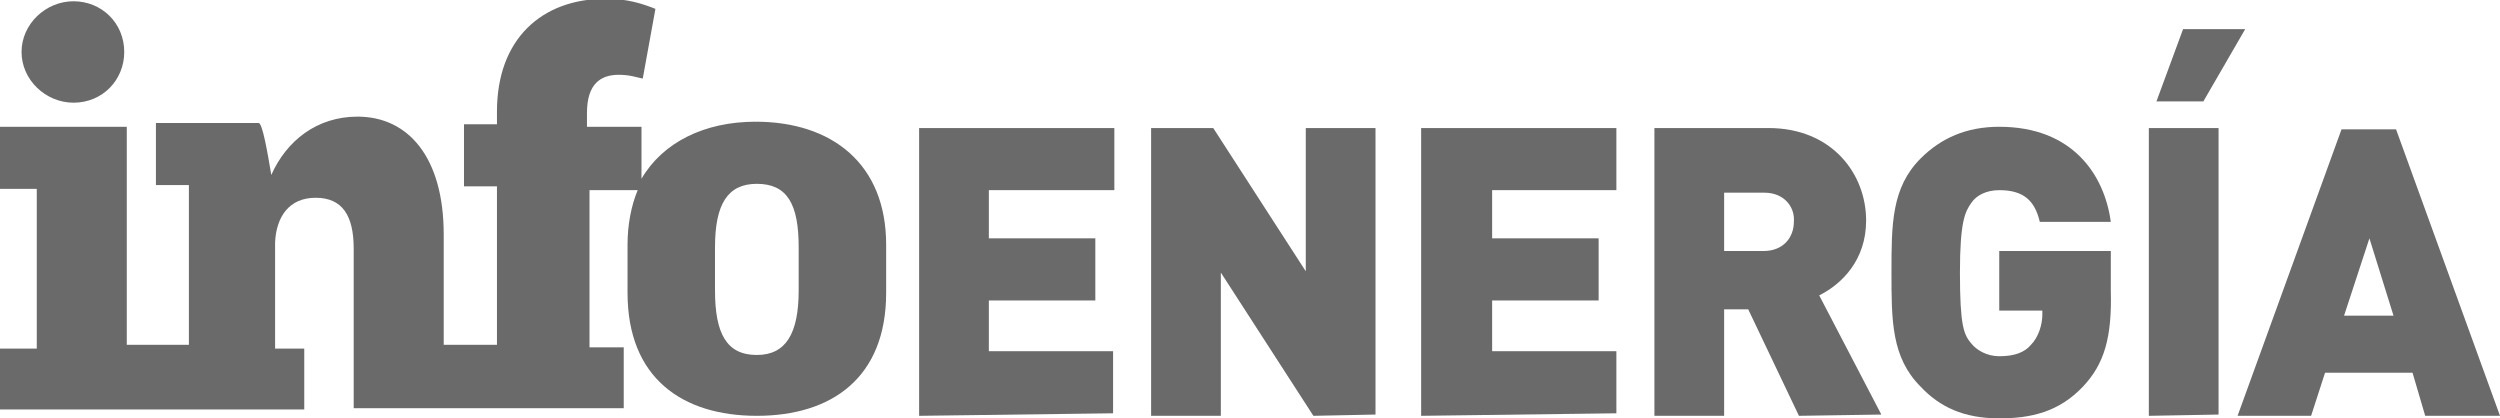 <svg version="1.1" id="Capa_1" xmlns="http://www.w3.org/2000/svg" xmlns:xlink="http://www.w3.org/1999/xlink" x="0px" y="0px" viewBox="0 0 197.2 33" style="enable-background:new 0 0 197.2 33;" xml:space="preserve">
<g>
	<g>
		<path style="fill:#6A6A6A;" d="M59.6,9.6c-4,0-7.3,1.6-9,4.5V10h-4.3V8.9c0-2.3,1.1-3,2.5-3c0.9,0,1.4,0.2,1.9,0.3l1-5.5
			c-1-0.4-2.2-0.8-3.9-0.8c-5.1,0-8.6,3.2-8.6,8.9v1h-2.6v4.9h2.6v12.5h-2.1h-0.3H35v-8.7c0-6.1-2.8-9.3-6.8-9.3
			c-3.2,0-5.6,1.9-6.8,4.6c-0.3-1.8-0.7-4.1-1-4.1h-8.1v4.9h2.6v12.6h-2h-0.3H10V10H0v4.9h2.9v12.6H0v4.8h12.4h0.3h11.3v-4.8h-2.3
			v-8.4c0.1-2,1.1-3.5,3.2-3.5s3,1.4,3,4v12.6H37h0.3h11.9v-4.8h-2.7V15h3.8c-0.5,1.2-0.8,2.7-0.8,4.3v3.8c0,6.7,4.3,9.7,10.2,9.7
			s10.2-3,10.2-9.7v-3.8C69.9,12.9,65.6,9.6,59.6,9.6z M63,22.9c0,3.4-1,5.1-3.3,5.1c-2.4,0-3.3-1.7-3.3-5.1v-3.4c0-3.4,1-5,3.3-5
			c2.4,0,3.3,1.6,3.3,5V22.9z"/>
		<path style="fill:#6A6A6A;" d="M5.8,8.1c2.3,0,4-1.8,4-4c0-2.3-1.8-4-4-4C3.6,0.1,1.7,1.9,1.7,4.1C1.7,6.3,3.6,8.1,5.8,8.1z"/>
	</g>
	<g>
		<path style="fill:#6A6A6A;" d="M72.5,32.8V10.1h15.4v4.9H78v3.8h8.4v4.9H78v4h9.8v4.9L72.5,32.8L72.5,32.8z"/>
		<path style="fill:#6A6A6A;" d="M103.6,32.8l-7.3-11.3v11.3h-5.5V10.1h4.9l7.3,11.3V10.1h5.5v22.6L103.6,32.8L103.6,32.8z"/>
		<path style="fill:#6A6A6A;" d="M112.1,32.8V10.1h15.4v4.9h-9.8v3.8h8.4v4.9h-8.4v4h9.8v4.9L112.1,32.8L112.1,32.8z"/>
		<path style="fill:#6A6A6A;" d="M141.9,32.8l-4-8.4H136v8.4h-5.5V10.1h9c5,0,7.7,3.6,7.7,7.3c0,3.1-1.9,5-3.7,5.9l4.9,9.4L141.9,32.8
			L141.9,32.8z M139.2,15.2H136v4.6h3.1c1.6,0,2.4-1.1,2.4-2.3C141.6,16.3,140.7,15.2,139.2,15.2z"/>
		<path style="fill:#6A6A6A;" d="M164.3,30.5c-1.9,2-4.1,2.5-6.6,2.5c-2.8,0-4.7-0.9-6.2-2.5c-2.3-2.3-2.3-5.2-2.3-9s0-6.7,2.3-9
			c1.6-1.6,3.6-2.5,6.2-2.5c5.8,0,8.3,3.8,8.8,7.5h-5.6c-0.4-1.7-1.3-2.5-3.2-2.5c-1,0-1.8,0.4-2.2,1c-0.5,0.7-0.9,1.5-0.9,5.5
			c0,4.2,0.3,4.9,0.9,5.6c0.4,0.5,1.2,1,2.2,1c1.2,0,2-0.3,2.5-0.9c0.6-0.6,0.9-1.6,0.9-2.4v-0.3h-3.4v-4.7h8.8v3.1
			C166.6,26.6,166,28.7,164.3,30.5z"/>
		<path style="fill:#6A6A6A;" d="M169.5,32.8V10.1h5.5v22.6L169.5,32.8L169.5,32.8z M173.8,8h-3.7l2.1-5.7h4.9L173.8,8z"/>
		<path style="fill:#6A6A6A;" d="M191.3,32.8l-1-3.4h-6.9l-1.1,3.4h-5.8l8.2-22.6h4.3l8.2,22.6H191.3z M186.9,18.8l-2,6.1h3.9L186.9,18.8z"/>
	</g>
</g>
</svg>
